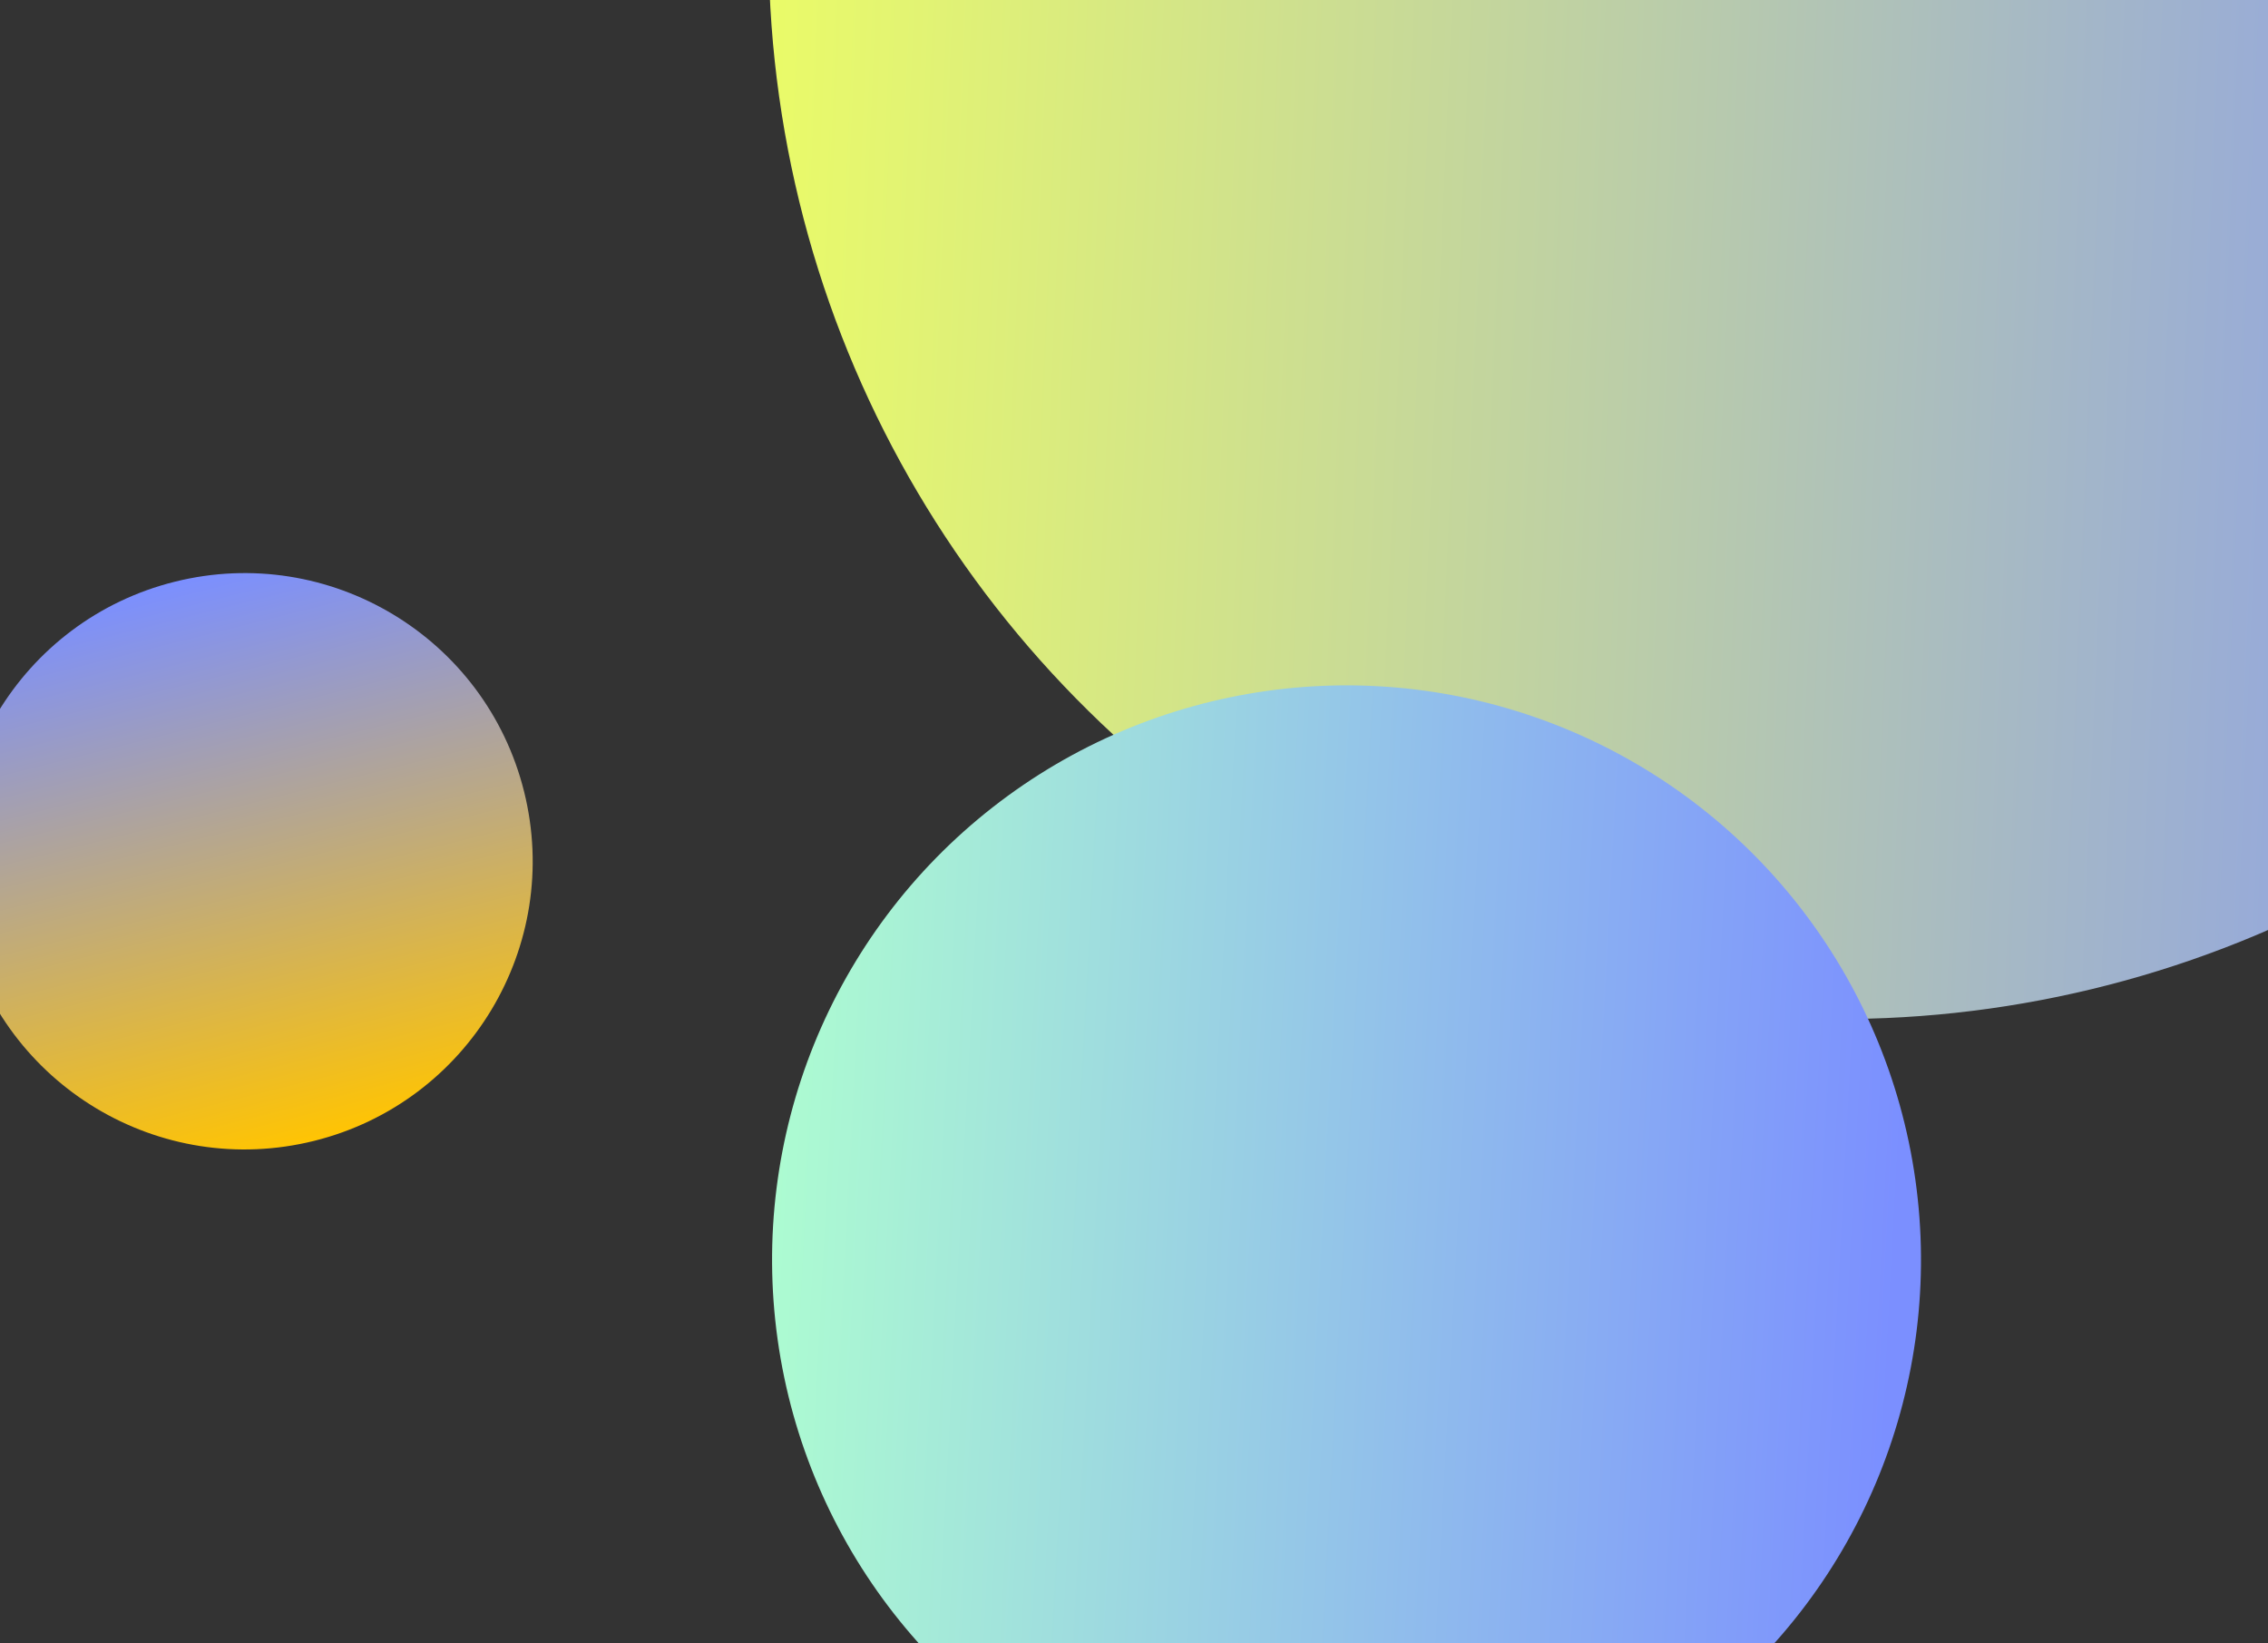 <svg xmlns="http://www.w3.org/2000/svg" xmlns:xlink="http://www.w3.org/1999/xlink" width="1920" height="1391" viewBox="0 0 1920 1391">
  <rect x="0" y="0" width="1920" height="1391" fill="#333333" stroke="none"/>
  <defs>
    <clipPath id="clip-path">
      <rect id="mask_new" data-name="mask new" width="1920" height="1391" transform="translate(0 4792)" fill="#fff" stroke="#707070" stroke-width="1"/>
    </clipPath>
    <linearGradient id="linear-gradient" x1="0.5" y1="1" x2="0.5" gradientUnits="objectBoundingBox">
      <stop offset="0" stop-color="#ffc403"/>
      <stop offset="1" stop-color="#7b8fff"/>
    </linearGradient>
    <linearGradient id="linear-gradient-2" x1="0.484" y1="-0.026" x2="0.796" y2="0.903" gradientUnits="objectBoundingBox">
      <stop offset="0" stop-color="#ebfc67"/>
      <stop offset="1" stop-color="#7b8fff"/>
    </linearGradient>
    <linearGradient id="linear-gradient-3" x1="0.484" y1="-0.026" x2="0.796" y2="0.903" gradientUnits="objectBoundingBox">
      <stop offset="0" stop-color="#adfcd1"/>
      <stop offset="1" stop-color="#7b8fff"/>
    </linearGradient>
  </defs>
  <g id="Mask_Group_1" data-name="Mask Group 1" transform="translate(0 -4792)" clip-path="url(#clip-path)">
    <g id="Group_7614" data-name="Group 7614">
      <circle id="Ellipse_368" data-name="Ellipse 368" cx="243.911" cy="243.911" r="243.911" transform="translate(-88.673 5343.438) rotate(-14)" fill="url(#linear-gradient)"/>
      <circle id="Ellipse_364" data-name="Ellipse 364" cx="907.275" cy="907.275" r="907.275" transform="translate(376.932 5248.704) rotate(-68)" fill="url(#linear-gradient-2)"/>
      <circle id="Ellipse_367" data-name="Ellipse 367" cx="486.313" cy="486.313" r="486.313" transform="translate(506.845 6127.226) rotate(-68)" fill="url(#linear-gradient-3)"/>
    </g>
  </g>
</svg>

